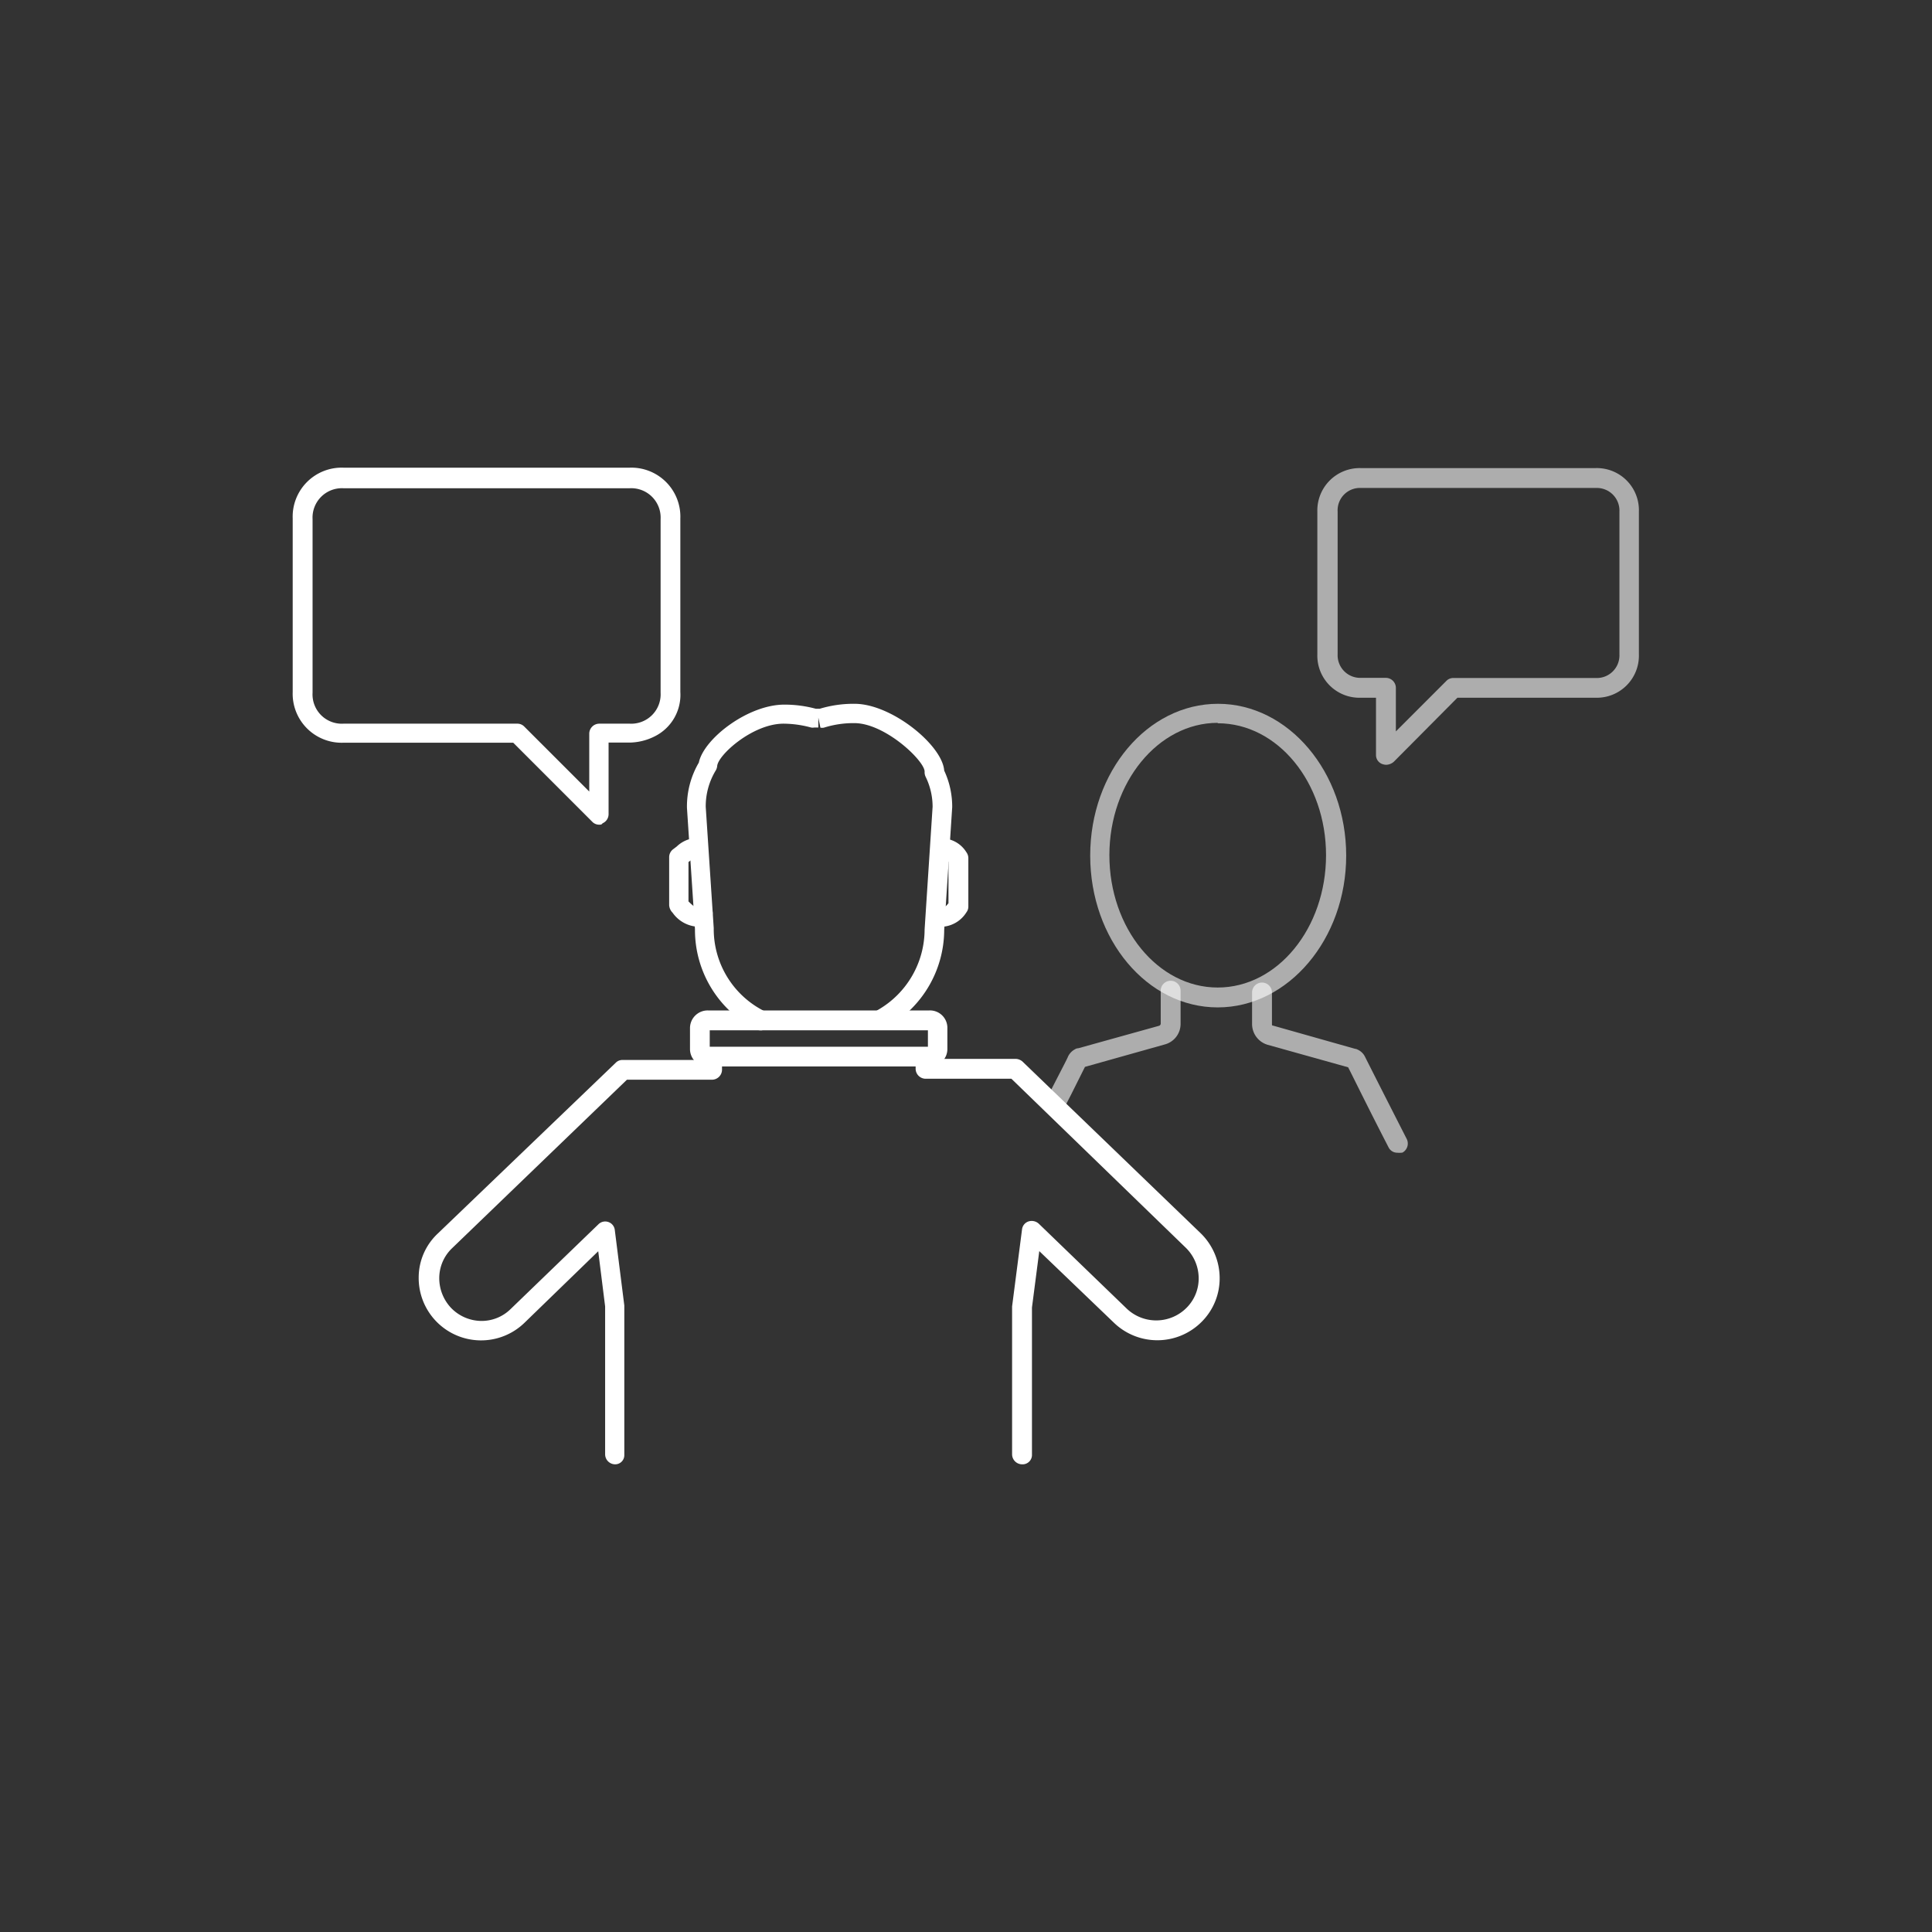 <svg xmlns="http://www.w3.org/2000/svg" viewBox="0 0 140 140"><rect x="0" y="0" width="140" height="140" fill="#333333" stroke="none"/><defs><style>.cls-1,.cls-2{fill:#fff;}.cls-1{opacity:0.6;}</style></defs><title>ftlc-icone-qualite-de-vie</title><g id="Calque_1" data-name="Calque 1"><path class="cls-1" d="M101.26,83.53a.7.7,0,0,1-.64-.39C99,80,97.94,77.81,97.69,77.34l-5.83-1.63a1.57,1.57,0,0,1-1.13-1.49V71.92a.72.72,0,1,1,1.44,0v2.29c0,.06,0,.11.08.11L98.19,76a.51.51,0,0,1,.19.06,1.1,1.1,0,0,1,.55.55c.11.22,1.27,2.52,3,5.91a.75.75,0,0,1-.3,1A1.39,1.39,0,0,1,101.26,83.53Zm-3.59-6.27Z"/><path class="cls-1" d="M76.5,80.63a.74.74,0,0,1-.33-.08.7.7,0,0,1-.3-1l.47-.91c.58-1.13,1-1.93,1.05-2.07a1.15,1.15,0,0,1,.5-.53.45.45,0,0,1,.25-.08L84,74.33a.18.18,0,0,0,.11-.14v-2.4a.72.72,0,0,1,1.44,0v2.4a1.54,1.54,0,0,1-1.13,1.49l-5.8,1.63-1,2-.47.91A.75.75,0,0,1,76.5,80.63Z"/><path class="cls-1" d="M88.24,73C83.13,73,79,68.08,79,62s4.15-11,9.26-11,9.29,4.95,9.29,11S93.35,73,88.24,73Zm0-20.62c-4.31,0-7.85,4.31-7.85,9.59s3.51,9.59,7.85,9.59,7.85-4.31,7.85-9.59S92.58,52.41,88.24,52.41Z"/><path class="cls-2" d="M68.45,67.14a1.52,1.52,0,0,1-1.24-.69.71.71,0,0,1,1.22-.72h0s.08,0,.3-.28v-3c-.22-.25-.3-.25-.3-.25a.72.72,0,1,1,0-1.44,2.11,2.11,0,0,1,1.6,1,.74.74,0,0,1,.14.41V65.7a.68.68,0,0,1-.14.41A2.22,2.22,0,0,1,68.45,67.14Z"/><path class="cls-2" d="M50.4,67.14a2.38,2.38,0,0,1-1.66-1,.85.85,0,0,1-.25-.55V62.11a.72.72,0,0,1,.3-.58l.25-.19a2.19,2.19,0,0,1,1.35-.61.72.72,0,0,1,0,1.44,1.81,1.81,0,0,0-.5.3v2.85c.19.19.41.39.5.39a.74.74,0,0,1,1-.08.7.7,0,0,1,.08,1A1.42,1.42,0,0,1,50.4,67.14Z"/><path class="cls-2" d="M55.08,74.66a.74.74,0,0,1-.33-.08,8.09,8.09,0,0,1-4.39-7.24l-.58-8.79a6.28,6.28,0,0,1,.86-3.29c.36-1.74,3.57-4.2,6.19-4.2a8.68,8.68,0,0,1,2.29.3h.28A8.44,8.44,0,0,1,61.93,51c2.68,0,6.36,3,6.49,4.84A6.18,6.18,0,0,1,69,58.49l-.58,8.9a8.12,8.12,0,0,1-4.06,7,.71.71,0,1,1-.72-1.22A6.73,6.73,0,0,0,67,67.36l.58-8.9a4.92,4.92,0,0,0-.5-2.16.76.76,0,0,1-.08-.36v-.06c-.08-.83-2.9-3.48-5.09-3.48a7.13,7.13,0,0,0-2.21.33.77.77,0,0,1-.25,0L59.3,52v.72H59a.69.69,0,0,1-.22,0,7.74,7.74,0,0,0-2-.28c-2.24,0-4.75,2.27-4.81,3.07a.79.79,0,0,1-.11.33,5,5,0,0,0-.72,2.63l.58,8.79a6.65,6.65,0,0,0,3.65,6,.73.73,0,0,1,.3,1A.55.55,0,0,1,55.08,74.66Z"/><path class="cls-2" d="M67.35,77.28H51.29A1.26,1.26,0,0,1,50,76V74.52a1.28,1.28,0,0,1,1.3-1.3H67.35a1.26,1.26,0,0,1,1.3,1.3V76A1.26,1.26,0,0,1,67.35,77.28ZM51.43,75.85H67.24V74.66H51.43Zm15.89-1.19Z"/><path class="cls-2" d="M74.06,106.11a.73.73,0,0,1-.72-.72V94.67l.72-5.58a.69.69,0,0,1,.47-.58.76.76,0,0,1,.75.17l6.38,6.16A3.1,3.1,0,0,0,86,94.75a3,3,0,0,0,.86-2.18,3.1,3.1,0,0,0-.94-2.16L73.29,78.17H67.07a.73.73,0,0,1-.72-.72v-.28a.73.73,0,0,1,.72-.72.78.78,0,0,1,.58.28h5.94a.79.79,0,0,1,.5.19L87,89.36a4.55,4.55,0,0,1,1.38,3.18,4.44,4.44,0,0,1-1.27,3.21,4.53,4.53,0,0,1-6.38.11l-5.42-5.2-.53,4.09v10.64A.68.68,0,0,1,74.06,106.11Z"/><path class="cls-2" d="M44.57,106.11a.73.73,0,0,1-.72-.72V94.67l-.5-4L38,95.86a4.52,4.52,0,0,1-7.66-3.32,4.37,4.37,0,0,1,1.38-3.15L44.63,77a.67.67,0,0,1,.5-.19h5.75v-.17a.72.72,0,0,1,1.44,0v.88a.73.73,0,0,1-.72.72H45.43L32.77,90.44a3,3,0,0,0-.94,2.16,3.14,3.14,0,0,0,.86,2.18,3.09,3.09,0,0,0,2.16.94A3,3,0,0,0,37,94.86l6.36-6.14a.7.7,0,0,1,.72-.17.69.69,0,0,1,.47.58l.69,5.47v10.83A.66.66,0,0,1,44.57,106.11Z"/><path class="cls-2" d="M43.41,59.76a.69.69,0,0,1-.5-.22l-5.72-5.72H24.89a3.55,3.55,0,0,1-3.68-3.68V37.57a3.55,3.55,0,0,1,3.68-3.68H45.62a3.55,3.55,0,0,1,3.68,3.68V50.14a3.36,3.36,0,0,1-1.88,3.23,4.16,4.16,0,0,1-1.8.44H44.1V59a.72.72,0,0,1-.44.66C43.61,59.76,43.5,59.76,43.41,59.76ZM37.5,52.44a.69.69,0,0,1,.5.22l4.7,4.7v-4.2a.73.73,0,0,1,.72-.72h2.21a2.13,2.13,0,0,0,2.24-2.24V37.62a2.13,2.13,0,0,0-2.24-2.24H24.89a2.13,2.13,0,0,0-2.24,2.24V50.2a2.12,2.12,0,0,0,2.24,2.24Z"/><path class="cls-1" d="M100.43,55.42a1,1,0,0,1-.28-.06.69.69,0,0,1-.44-.66V50.56H98.61a3.05,3.05,0,0,1-3.15-3.15V37.07a3.07,3.07,0,0,1,3.15-3.15h17a3.05,3.05,0,0,1,3.15,3.15V47.41a3.05,3.05,0,0,1-3.15,3.15h-10L101,55.2A.87.87,0,0,1,100.43,55.42Zm0-6.3a.73.73,0,0,1,.72.72V53l3.65-3.65a.69.69,0,0,1,.5-.22h10.34a1.64,1.64,0,0,0,1.71-1.71V37.07a1.64,1.64,0,0,0-1.71-1.71h-17a1.62,1.62,0,0,0-1.71,1.71V47.41a1.64,1.64,0,0,0,1.71,1.71Z"/></g></svg>